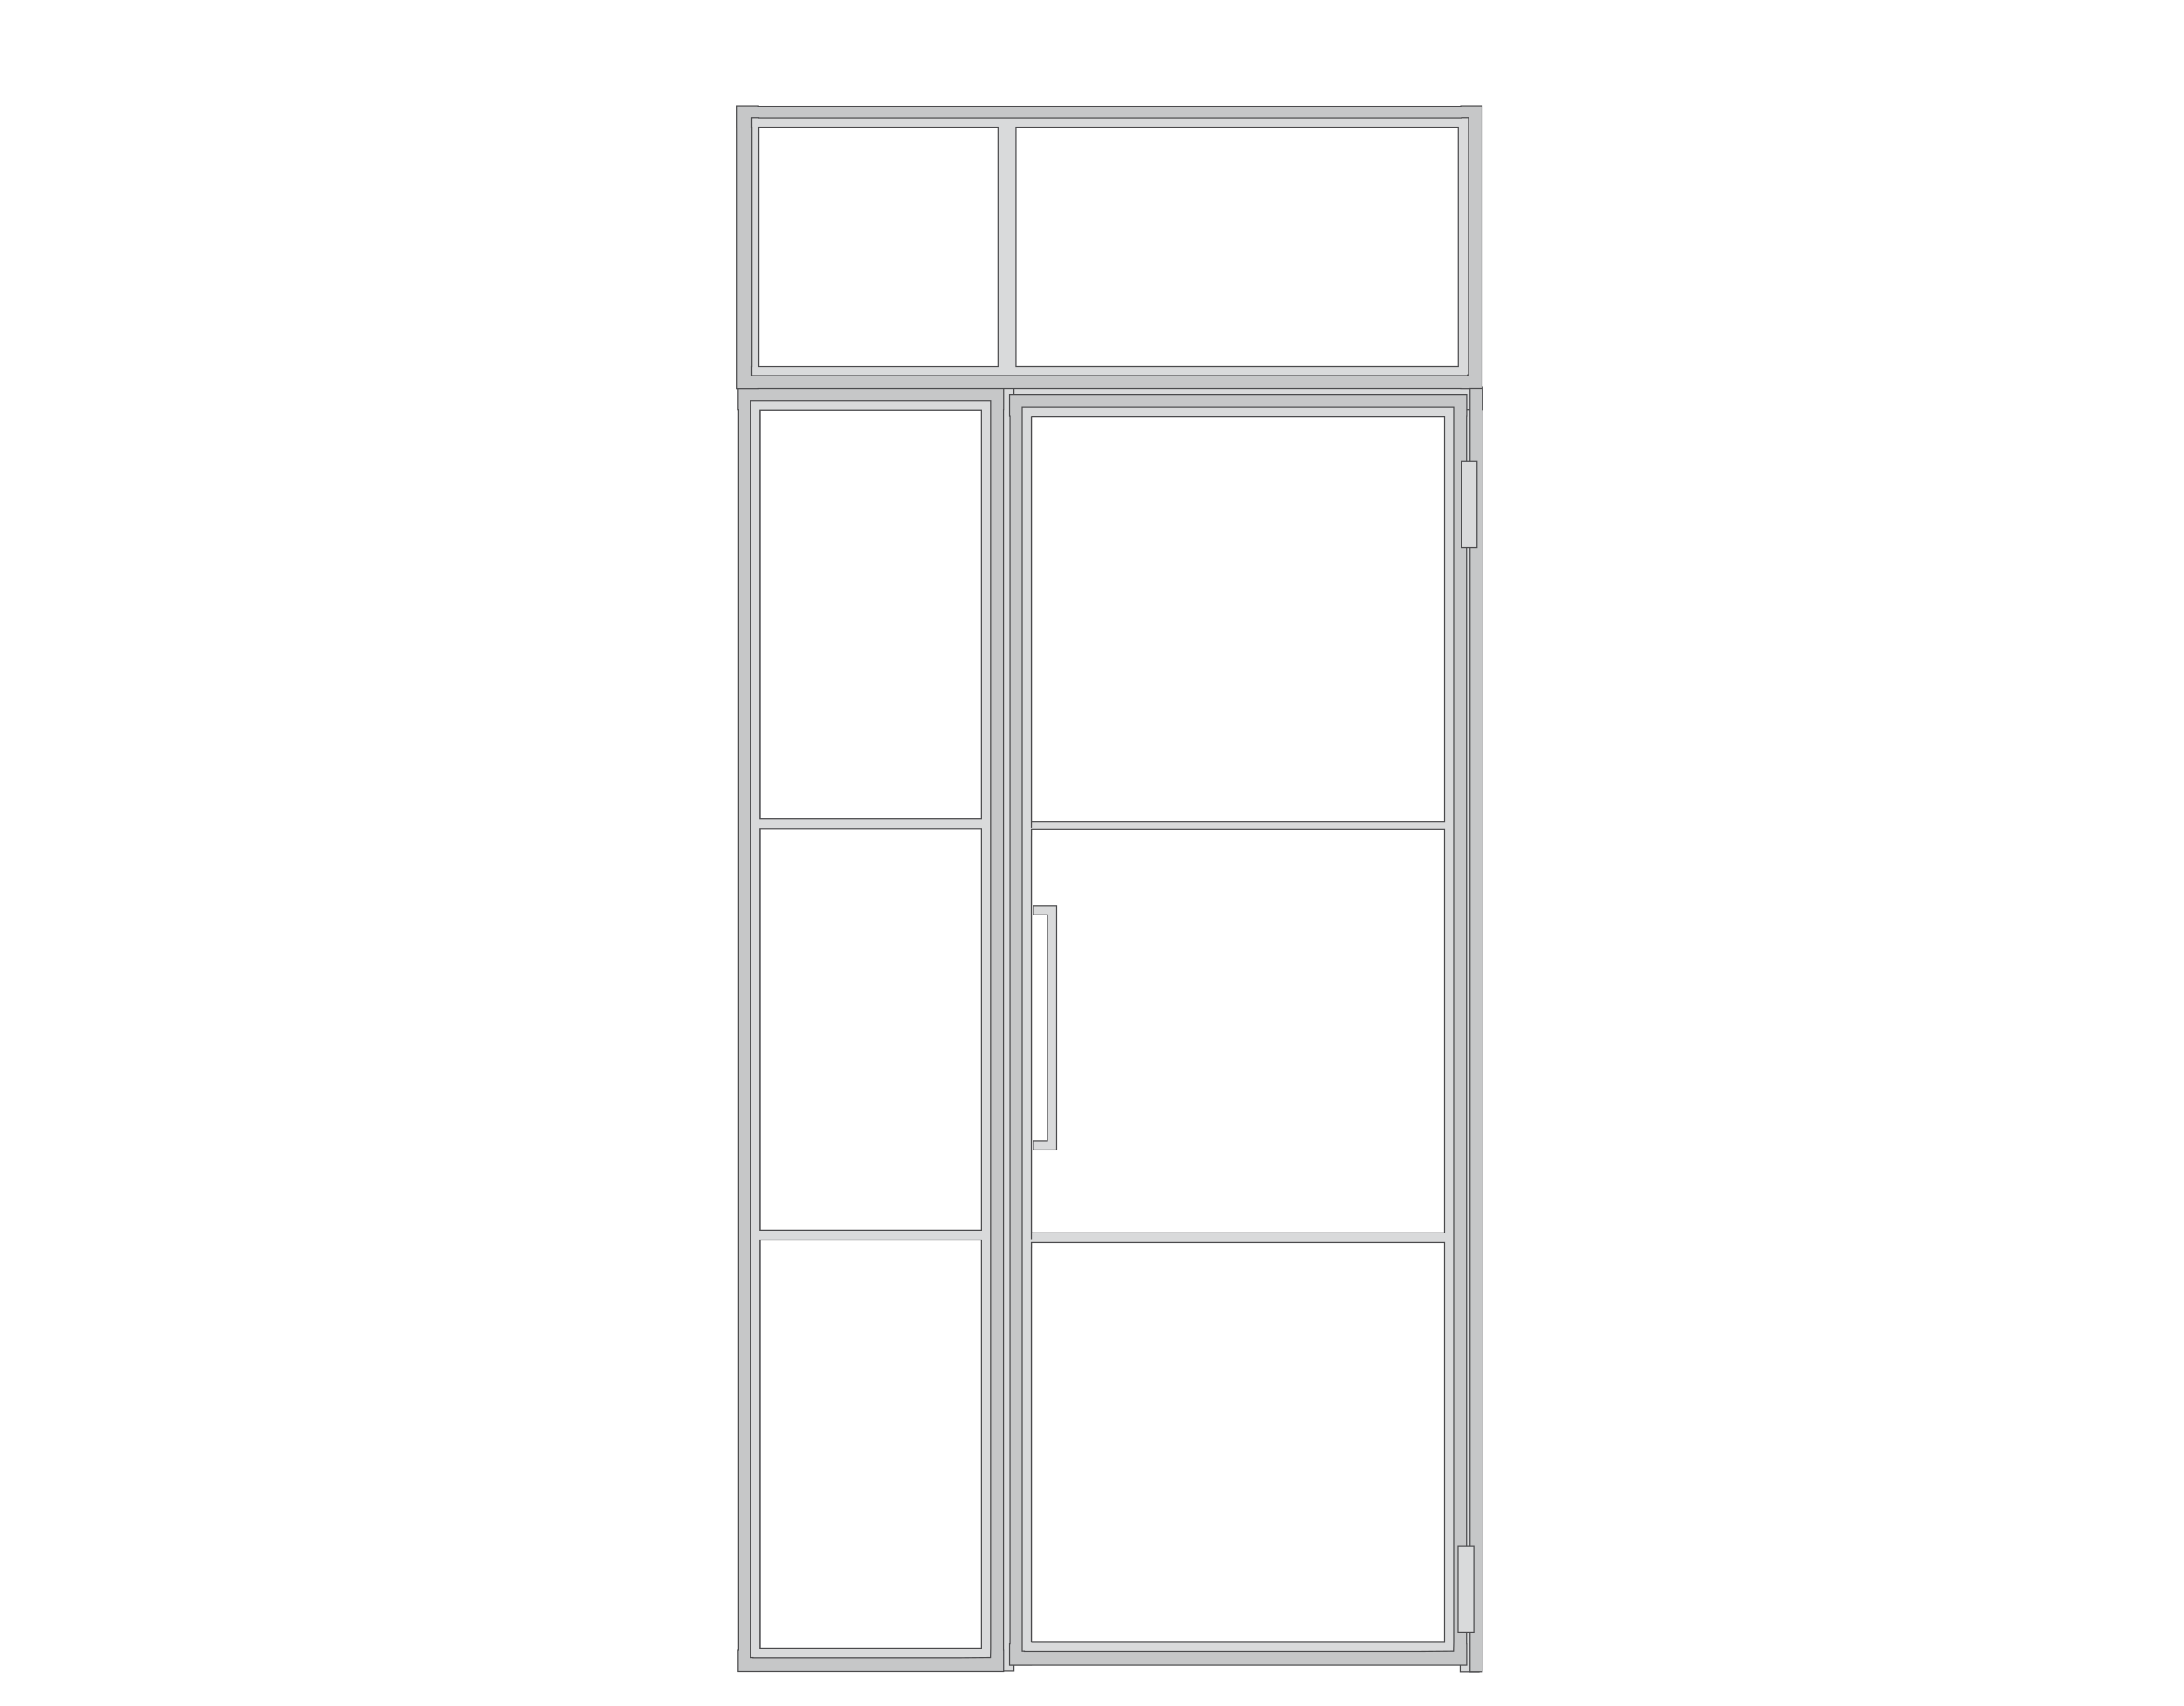 <?xml version="1.0" encoding="utf-8"?>
<!-- Generator: Adobe Illustrator 25.2.1, SVG Export Plug-In . SVG Version: 6.00 Build 0)  -->
<svg version="1.1" xmlns="http://www.w3.org/2000/svg" xmlns:xlink="http://www.w3.org/1999/xlink" x="0px" y="0px"
	 viewBox="0 0 1013.86 792" style="enable-background:new 0 0 1013.86 792;" xml:space="preserve">
<style type="text/css">
	.st0{display:none;}
	.st1{display:inline;}
	.st2{fill:#C6C7C8;stroke:#4B4B4D;stroke-width:0.5;stroke-miterlimit:10;}
	.st3{display:inline;fill:#D9DADB;stroke:#4B4B4D;stroke-width:0.5;stroke-miterlimit:10;}
	.st4{display:inline;fill:#C6C7C8;stroke:#4B4B4D;stroke-width:0.5;stroke-miterlimit:10;}
	.st5{fill:#D9DADB;stroke:#4B4B4D;stroke-width:0.5;stroke-miterlimit:10;}
</style>
<g id="Ebene_1" class="st0">
	<g class="st1">
		<path class="st2" d="M630.9,761.14h9.18h0.01v0v-1.14V190.71v-0.93v-11.81v-0.01h0h-0.73H371.01h-0.73h-9.19v0v0.93v14.34v552.63
			v15.27h0.73h0.21H371h259.17H630.9z M371.01,745.54V190.71h259.16v2.52v552.32H371.01z"/>
		<path class="st2" d="M784.34,164.9v-0.01H642.88v0.01h0v-0.01H359.41h-9.19H217.95v0.73v0.21v582.31v1.14v11.61v2.82h0v0.02
			h141.46v-1.14h0v-1.69h0V177.64v-0.93v-0.48h275.8h7.66v571.91v1.14v11.61v1.13h-28.03v0.12h0v1.45v0.12h1.17h26.86h15.45h1.17
			h124.85v-1.14h0v-1.69h0V177.64v-0.93v-11.09L784.34,164.9L784.34,164.9z M349.49,181.21V745.3v2.83H227.87v-2.84V181.21v-3.56
			h121.62V181.21z M774.42,181.21V745.3v2.83H652.8v-2.84V181.21v-3.56h121.62V181.21z"/>
	</g>
	<path class="st3" d="M352.57,173.39h-3.13H227.76h-2.13h-2.13v574.74v3.47v0.78h125.94h4.35v-4.25V173.39H352.57z M349.45,557.26
		H227.76V368.52h121.69V557.26z M349.45,177.64v186.62H227.76V177.64H349.45z M227.76,748.14V561.51h121.69v186.62H227.76z"/>
	<path class="st3" d="M777.53,173.39h-3.13H652.72h-2.13h-2.13v574.74v3.47v0.78H774.4h4.35v-4.25V173.39H777.53z M774.4,557.26
		H652.72V368.52H774.4V557.26z M774.4,177.64v186.62H652.72V177.64H774.4z M652.72,748.14V561.51H774.4v186.62H652.72z"/>
	<path class="st3" d="M634.26,364.26h-0.17V186.38h-0.66h-3.6H371.01h-4.25v4.25v554.37v3.13v1.13h267.33v-1.13v-3.13V368.52h0.17
		V364.26z M629.84,190.64v173.63H371.01V190.64H629.84z M371.01,745.01V562.39h258.82v182.62H371.01z M629.84,558.14H371.01V368.52
		h258.82V558.14z"/>
	<rect x="385.11" y="368.52" class="st4" width="7.65" height="189.62"/>
</g>
<g id="Ebene_2" class="st0">
	<path class="st4" d="M505.59,52.23v-0.26H288.48v-0.06h-9.92v236.13h-0.06v9.92h0.06v462.61h0.02v0.53h226.77v-0.21h0.91V52.23
		H505.59z M288.48,67.56h207.86v220.48H288.48V67.56z M496.34,297.96v212.61H288.48V297.96H496.34z M288.48,739.84V520.5h207.86
		v219.35H288.48z"/>
	<path class="st3" d="M500.55,63.44h-0.05v-0.07H284.11v4.25h0.03v220.09h-0.01v4.25h216.39v-0.64h0.02V63.44z M288.4,67.62h207.9
		v220.09H288.4V67.62z"/>
	<path class="st3" d="M500.53,293.75v-0.07H284.14v0.05v4.2v212.55v4.25v0.1h4.25v-0.1h207.9v0.12h4.25V293.75H500.53z
		 M496.29,510.49H288.4V297.93h207.9V510.49z"/>
	<path class="st3" d="M500.53,516.45v-0.07H288.5v-0.64h-4.25v0.64h-0.1v4.25h0.1v219.35h-0.12v4.25h212.16v0.11h4.25V516.45H500.53
		z M288.5,739.98V520.63h207.79v219.35H288.5z"/>
	<rect x="274.93" y="762.22" class="st4" width="26.93" height="1.7"/>
	
		<rect x="-81.65" y="404.91" transform="matrix(-1.836970e-16 1 -1 -1.836970e-16 681.461 130.433)" class="st4" width="714.33" height="2.07"/>
	
		<rect x="274.53" y="47.74" transform="matrix(-1 -1.224647e-16 1.224647e-16 -1 1014.321 97.177)" class="st4" width="465.25" height="1.7"/>
	
		<rect x="382.3" y="403.76" transform="matrix(-1.836970e-16 1 -1 -1.836970e-16 1144.258 -334.673)" class="st4" width="714.33" height="2.07"/>
	<rect x="713.67" y="761.83" class="st3" width="26.93" height="1.7"/>
	<path class="st4" d="M735.51,52.02v-0.26H518.4V51.7h-9.92v236.13h-0.06v9.92h0.06v462.61h0.02v0.53h226.77v-0.21h0.91V52.02
		H735.51z M518.4,67.35h207.86v220.48H518.4V67.35z M726.26,297.75v212.61H518.4V297.75H726.26z M518.4,739.63V520.28h207.86v219.35
		H518.4z"/>
	<path class="st3" d="M730.47,63.23h-0.05v-0.07H514.03v4.25h0.03V287.5h-0.01v4.25h216.39v-0.64h0.02V63.23z M518.32,67.41h207.9
		V287.5h-207.9V67.41z"/>
	<path class="st3" d="M730.45,516.24v-0.07H518.42v-0.64h-4.25v0.64h-0.1v4.25h0.1v219.35h-0.12v4.25h212.16v0.11h4.25V516.24
		H730.45z M518.42,739.77V520.42h207.79v219.35H518.42z"/>
	<path class="st3" d="M730.45,293.54v-0.07H514.06v4.25h0v212.55h0v4.25h0v0.09h4.25v-0.09h207.9v0.12h4.25V293.54H730.45z
		 M726.21,510.28h-207.9V297.72h207.9V510.28z"/>
	<rect x="475.25" y="404.06" class="st4" width="7.09" height="340.07"/>
	<rect x="531.23" y="404.06" class="st4" width="7.09" height="340.07"/>
</g>
<g id="Ebene_3" class="st0">
	<path class="st4" d="M703.96,166.82H480.02h-15.59v15.59v564.09v15.59h15.59h223.94h15.59v-15.59V182.41v-15.59H703.96z
		 M703.96,746.51H480.02V507.71h7.47v-57.77h-7.47V182.41h223.94V746.51z"/>
	<path class="st4" d="M731.44,55.02h-9.92H293.69H278.1v15.59v84.36v9.92v583.2v15.59h15.59h168.44v-0.23V748.1V164.9h259.39v598.79
		h9.92V70.62h0.2V55.02H731.44z M293.69,748.1V173.62h152.85V748.1H293.69z M293.69,154.98V70.62h427.83v84.36H293.69z"/>
	<path class="st3" d="M450.88,173.51v-4.25h-0.1h-4.25H293.69h-4.25v4.25v193.22h0v4.25h0v184.91h0v4.25h0V748.1h-0.05v4.25h161.45
		v-4.25h-0.05V173.51H450.88z M446.53,748.1H293.69V560.14h152.85v-4.25H293.69V370.98h152.85v-4.25H293.69V173.51h152.85V748.1z"/>
	<path class="st3" d="M717.42,66.43H595.95h-4.25H450.78h-4.25H293.69h-4.25v4.25v84.3v4.25h4.25h152.85h4.25h140.91h4.25h121.48
		h4.09h0.16V70.68v-4.25H717.42z M293.69,154.98v-84.3h152.85v84.3H293.69z M450.78,154.98v-84.3h140.91v84.3H450.78z
		 M717.42,154.98H595.95v-84.3h121.48V154.98z"/>
	<path class="st3" d="M703.96,177.5H595.95h-4.25H480.73h-4.25v4.25v263.87v4.25h4.25h6.77v57.89h-7.35h-3.67h-0.58v242.98h0.29
		v0.46h115.51h4.25h108.01h3.96h0.29V181.75v-4.25H703.96z M595.95,181.75h108.01v185.97H595.95V181.75z M595.95,371.98h108.01
		v184.91H595.95V371.98z M480.73,181.75h110.96v185.97H480.73V181.75z M480.15,512.03h11.6v-0.69v-3.57v-57.89v-4.25h-4.25h-6.77
		v-73.65h110.96v184.91H480.15V512.03z M480.15,746.51V561.14h111.55v185.36H480.15z M595.95,746.51V561.14h108.01v185.36H595.95z"
		/>
</g>
<g id="Ebene_4">
	
		<rect x="677.83" y="180.81" transform="matrix(-1 -1.224647e-16 1.224647e-16 -1 1364.418 956.953)" class="st5" width="8.75" height="595.34"/>
	
		<rect x="572.28" y="74.06" transform="matrix(-1.836970e-16 1 -1 -1.836970e-16 762.353 -392.598)" class="st5" width="10.39" height="221.63"/>
	<rect x="462.87" y="180.15" class="st5" width="7.81" height="595.62"/>
	<path class="st2" d="M465.87,190.07v-9.92H342.62v9.92h0.21v576.01h-0.21V776h0.21v0.01h9.92V776h113.11v-9.92h-0.06V190.07H465.87
		z M455.88,766.08H352.76V190.07h103.12V766.08z"/>
	<path class="st2" d="M680.87,193.07v-9.92H468.62v9.92h0.21v570.01h-0.21V773h0.21v0.01h9.92V773h202.11v-9.92h-0.06V193.07H680.87
		z M670.88,763.08H478.76V193.07h192.12V763.08z"/>
	<polygon class="st5" points="490.5,533.86 490.5,533.86 486.25,533.86 479.75,533.86 479.75,529.61 486.25,529.61 486.25,424.73 
		479.75,424.73 479.75,420.48 486.25,420.48 490.5,420.48 490.5,424.73 490.5,529.61 490.5,529.61 	"/>
	<path class="st2" d="M678.09,180.34h9.92V49.1h-9.92v0.21H352.08V49.1h-9.92v0.21h-0.01v9.92h0.01v121.11h9.92v-0.06h326.01V180.34
		z M352.08,170.35V59.23h326.01v111.12H352.08z"/>
	<path class="st5" d="M459.27,186.04h-3.71H352.74h-4.25v4.25v579.25h1.01v0.12h95.32l14.91-0.12l0.09-4.13V186.04H459.27z
		 M455.56,190.29v189.99H352.74V190.29H455.56z M352.74,571.16V384.78h102.83v186.38H352.74z M352.74,765.41V575.67h102.83v189.75
		H352.74z"/>
	<path class="st5" d="M674.27,189.04h-3.71H478.74h-4.25v4.25v573.25h1.01v0.12h184.32l14.91-0.12l0.09-4.13V189.04H674.27z
		 M478.74,193.29h191.83v188.19h-191.8v0.94l-0.02,2V193.29z M478.74,388.68l0.02-1v-2.69h191.8v187.38h-191.8v2.66h-0.02V388.68z
		 M478.74,762.41V579.27h0.02v-2.41h191.8v185.54H478.74z"/>
	<path class="st5" d="M681.69,54.65h-3.21v0.13H352.25v-0.13h-3.21v0.13h-0.06v4.25h0.06v111.1h-0.06v4.25h332.21v-0.32h0.5V54.65z
		 M676.95,170.13H471.62V59.04h205.34V170.13z M352.25,59.04h111.01v111.1H352.25V59.04z"/>
	<rect x="682.43" y="180.26" class="st2" width="5.67" height="595.86"/>
	
		<rect x="662.07" y="230.5" transform="matrix(-1.836970e-16 1 -1 -1.836970e-16 916.177 -447.835)" class="st5" width="39.86" height="7.35"/>
	
		<rect x="660.59" y="734.12" transform="matrix(-1.836970e-16 1 -1 -1.836970e-16 1418.315 57.28)" class="st5" width="39.86" height="7.35"/>
</g>
<g id="Ebene_5" class="st0">
</g>
</svg>
